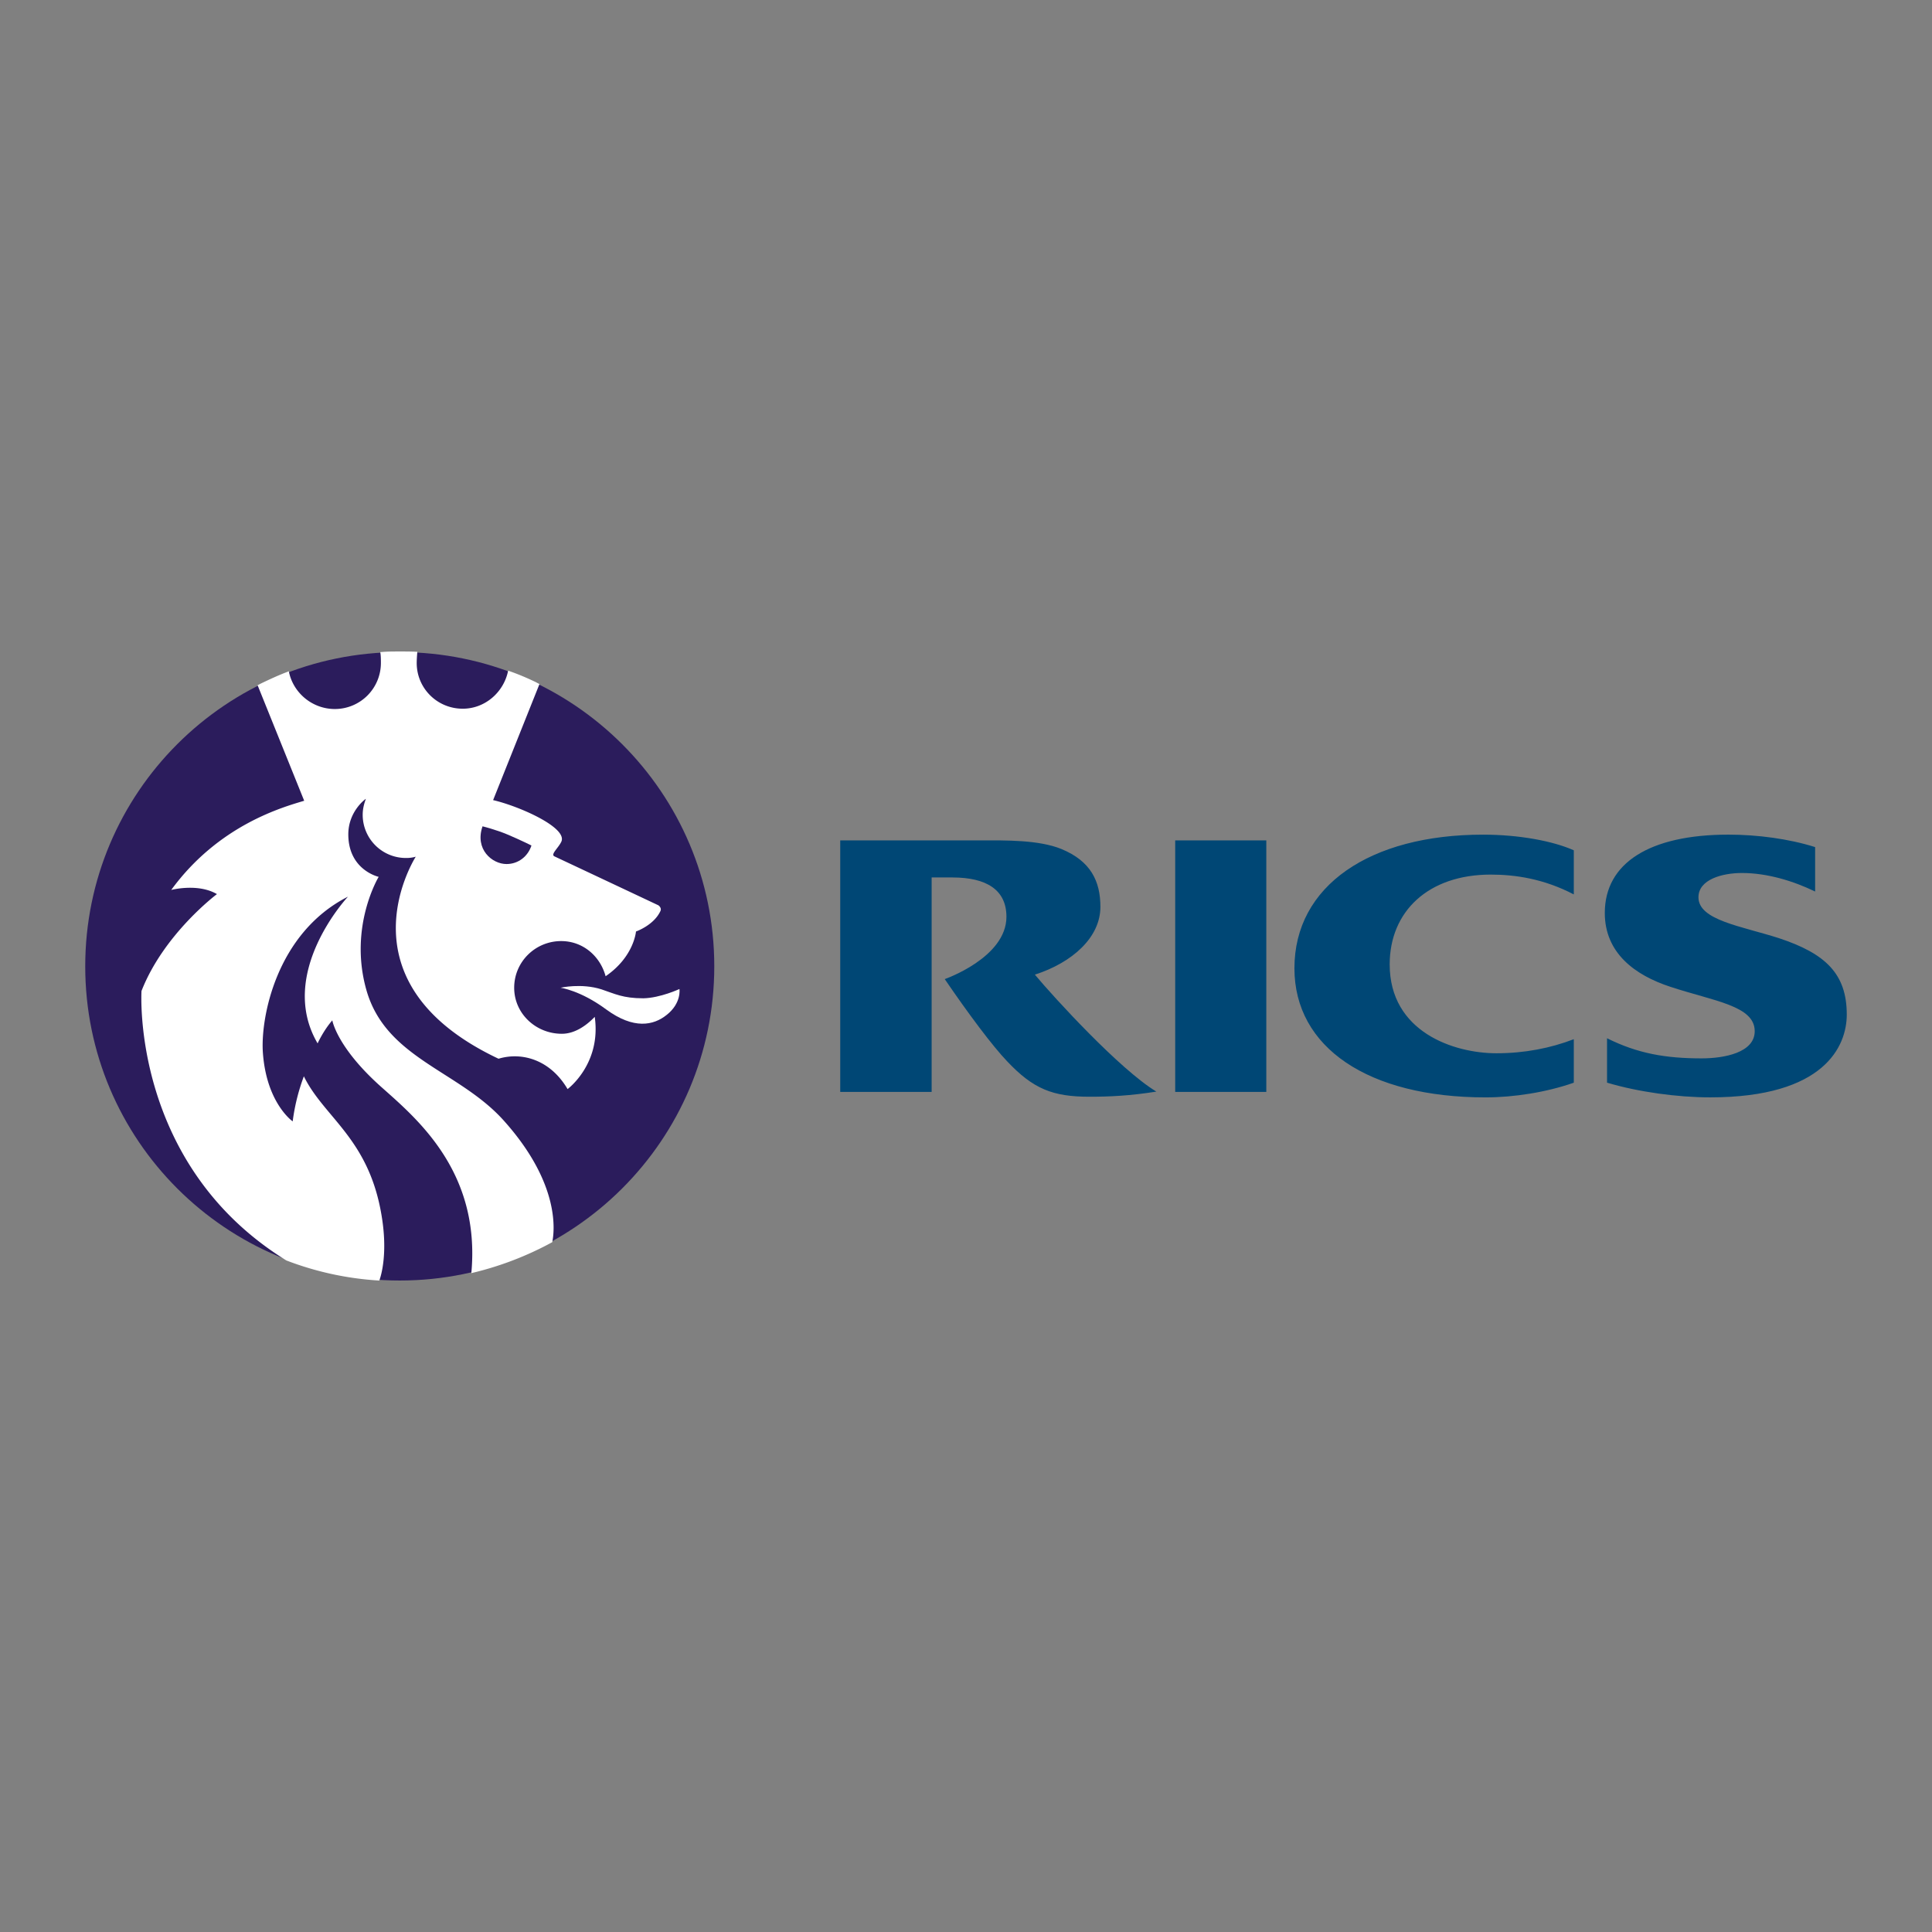 <svg xmlns="http://www.w3.org/2000/svg" width="2500" height="2500" viewBox="0 0 192.756 192.756"><rect x="0" y="0" width="192.756" height="192.756" fill="#808080" stroke="none"/><g fill-rule="evenodd" clip-rule="evenodd"><path fill="#fff" fill-opacity="0" d="M0 0h192.756v192.756H0V0z"/><path d="M157.018 103.682c-2.328.893-4.91 1.402-7.717 1.402-4.273 0-10.652-2.137-10.652-8.865 0-5.294 3.859-8.961 10.078-8.961 2.455 0 5.293.415 8.291 1.978v-4.401c-2.072-.924-5.453-1.562-9.057-1.562-11.289 0-18.816 5.103-18.816 13.331 0 7.908 7.367 12.883 19.072 12.883 2.805 0 6.09-.51 8.801-1.467v-4.338zM160.334 103.586c3.062 1.531 5.869 2.008 9.439 2.008 2.266 0 5.295-.574 5.295-2.711 0-2.551-4.082-2.996-8.42-4.432-3.508-1.148-6.537-3.349-6.537-7.367 0-4.975 4.465-7.813 12.342-7.813 2.869 0 6.027.415 8.643 1.244v4.433c-2.17-1.053-4.785-1.85-7.303-1.85-1.945 0-4.338.638-4.338 2.423 0 2.296 4.273 2.87 8.037 4.082 4.623 1.531 6.76 3.539 6.76 7.621 0 3.158-2.232 8.26-13.617 8.26-3.285 0-7.207-.541-10.301-1.467v-4.431zM117.25 83.845h9.09v25.098h-9.09V83.845zM103.25 97.24c3.764-1.213 6.537-3.732 6.537-6.762 0-2.551-.955-4.56-3.891-5.772-2.264-.924-5.58-.861-8.004-.861H83.829v25.098h9.121V87.544h2.073c3.413 0 5.389 1.244 5.389 3.923 0 4.082-6.155 6.218-6.155 6.218 2.392 3.508 4.784 6.697 6.219 8.195 2.615 2.775 4.561 3.541 8.227 3.541 2.01 0 4.051-.096 6.666-.512-3.637-2.198-10.205-9.374-12.119-11.669z" fill="#004775"/><path d="M8.504 96.41c0-17.317 14.032-31.348 31.38-31.348 17.316 0 31.38 14.031 31.38 31.348 0 17.316-14.063 31.348-31.38 31.348-17.348 0-31.38-14.031-31.38-31.348z" fill="#2b1c5c"/><path d="M55.925 98.547s2.073-.479 4.082.16c1.339.445 2.137.893 4.178.893 1.69-.033 3.604-.926 3.604-.926s.223 1.404-1.276 2.584c-1.308 1.053-3.285 1.467-6.027-.543-2.584-1.912-4.561-2.168-4.561-2.168z" fill="#fff"/><path d="M30.349 79.891l-4.656-11.544h.064l.032-.032h.032v-.032h.063l.032-.032c.989-.478 1.882-.893 2.902-1.275.415 2.137 2.328 3.763 4.592 3.763a4.593 4.593 0 0 0 4.592-4.592c0-.287 0-.765-.063-1.084.638-.064 1.275-.064 1.945-.064.574 0 1.18 0 1.754.032-.032.319-.063.829-.063 1.116 0 2.52 2.041 4.561 4.592 4.561 2.265 0 4.114-1.69 4.529-3.795 1.02.351 1.913.733 2.838 1.18l.032.032h.032l.032.032h.032l.032.032h.032l.032.032.064.031-4.624 11.576c2.615.606 7.526 2.775 6.792 4.178-.319.638-1.084 1.244-.67 1.436 4.752 2.232 10.365 4.879 10.365 4.879s.383.255.191.606c-.67 1.403-2.424 2.009-2.424 2.009s-.191 2.519-3.03 4.464c-.542-2.009-2.264-3.508-4.433-3.508-2.583 0-4.688 2.073-4.688 4.656 0 2.582 2.168 4.592 4.752 4.592 1.307 0 2.456-.828 3.285-1.689.669 4.719-2.711 7.207-2.711 7.207-1.722-2.934-4.56-3.73-6.888-3.029-15.945-7.527-8.61-19.582-8.26-20.156a3.354 3.354 0 0 1-.988.128 4.308 4.308 0 0 1-4.305-4.305c0-.574.127-1.085.319-1.595-.032 0-1.754 1.244-1.754 3.54 0 3.572 3.03 4.242 3.03 4.242s-2.998 4.943-1.244 11.226c1.914 6.887 9.185 8.068 13.681 13.043 5.804 6.441 5.071 11.256 4.879 12.182a32.277 32.277 0 0 1-8.101 3.094l.032-.033c.925-10.076-5.422-15.371-8.93-18.496-4.497-3.986-4.943-6.697-4.943-6.697-.893 1.021-1.467 2.297-1.467 2.297-4.114-7.016 3.03-14.638 3.03-14.638-7.176 3.635-8.77 12.183-8.483 15.659.383 4.975 2.966 6.76 2.966 6.76a20.112 20.112 0 0 1 1.116-4.496c2.009 4.113 6.474 6.186 7.75 13.871.638 3.764-.032 5.996-.223 6.506a30.926 30.926 0 0 1-9.28-2.008c-15.531-9.6-14.446-26.885-14.446-26.885 2.232-5.708 7.526-9.663 7.526-9.663-1.914-1.116-4.561-.414-4.561-.414 4.751-6.508 11.161-8.263 13.266-8.9z" fill="#fff"/><path d="M50.536 86.205c1.18 0 2.137-.765 2.487-1.85 0 0-1.084-.542-2.36-1.084-1.212-.51-2.52-.829-2.52-.829-.796 2.296.957 3.763 2.393 3.763z" fill="#2b1c5c"/></g></svg>
